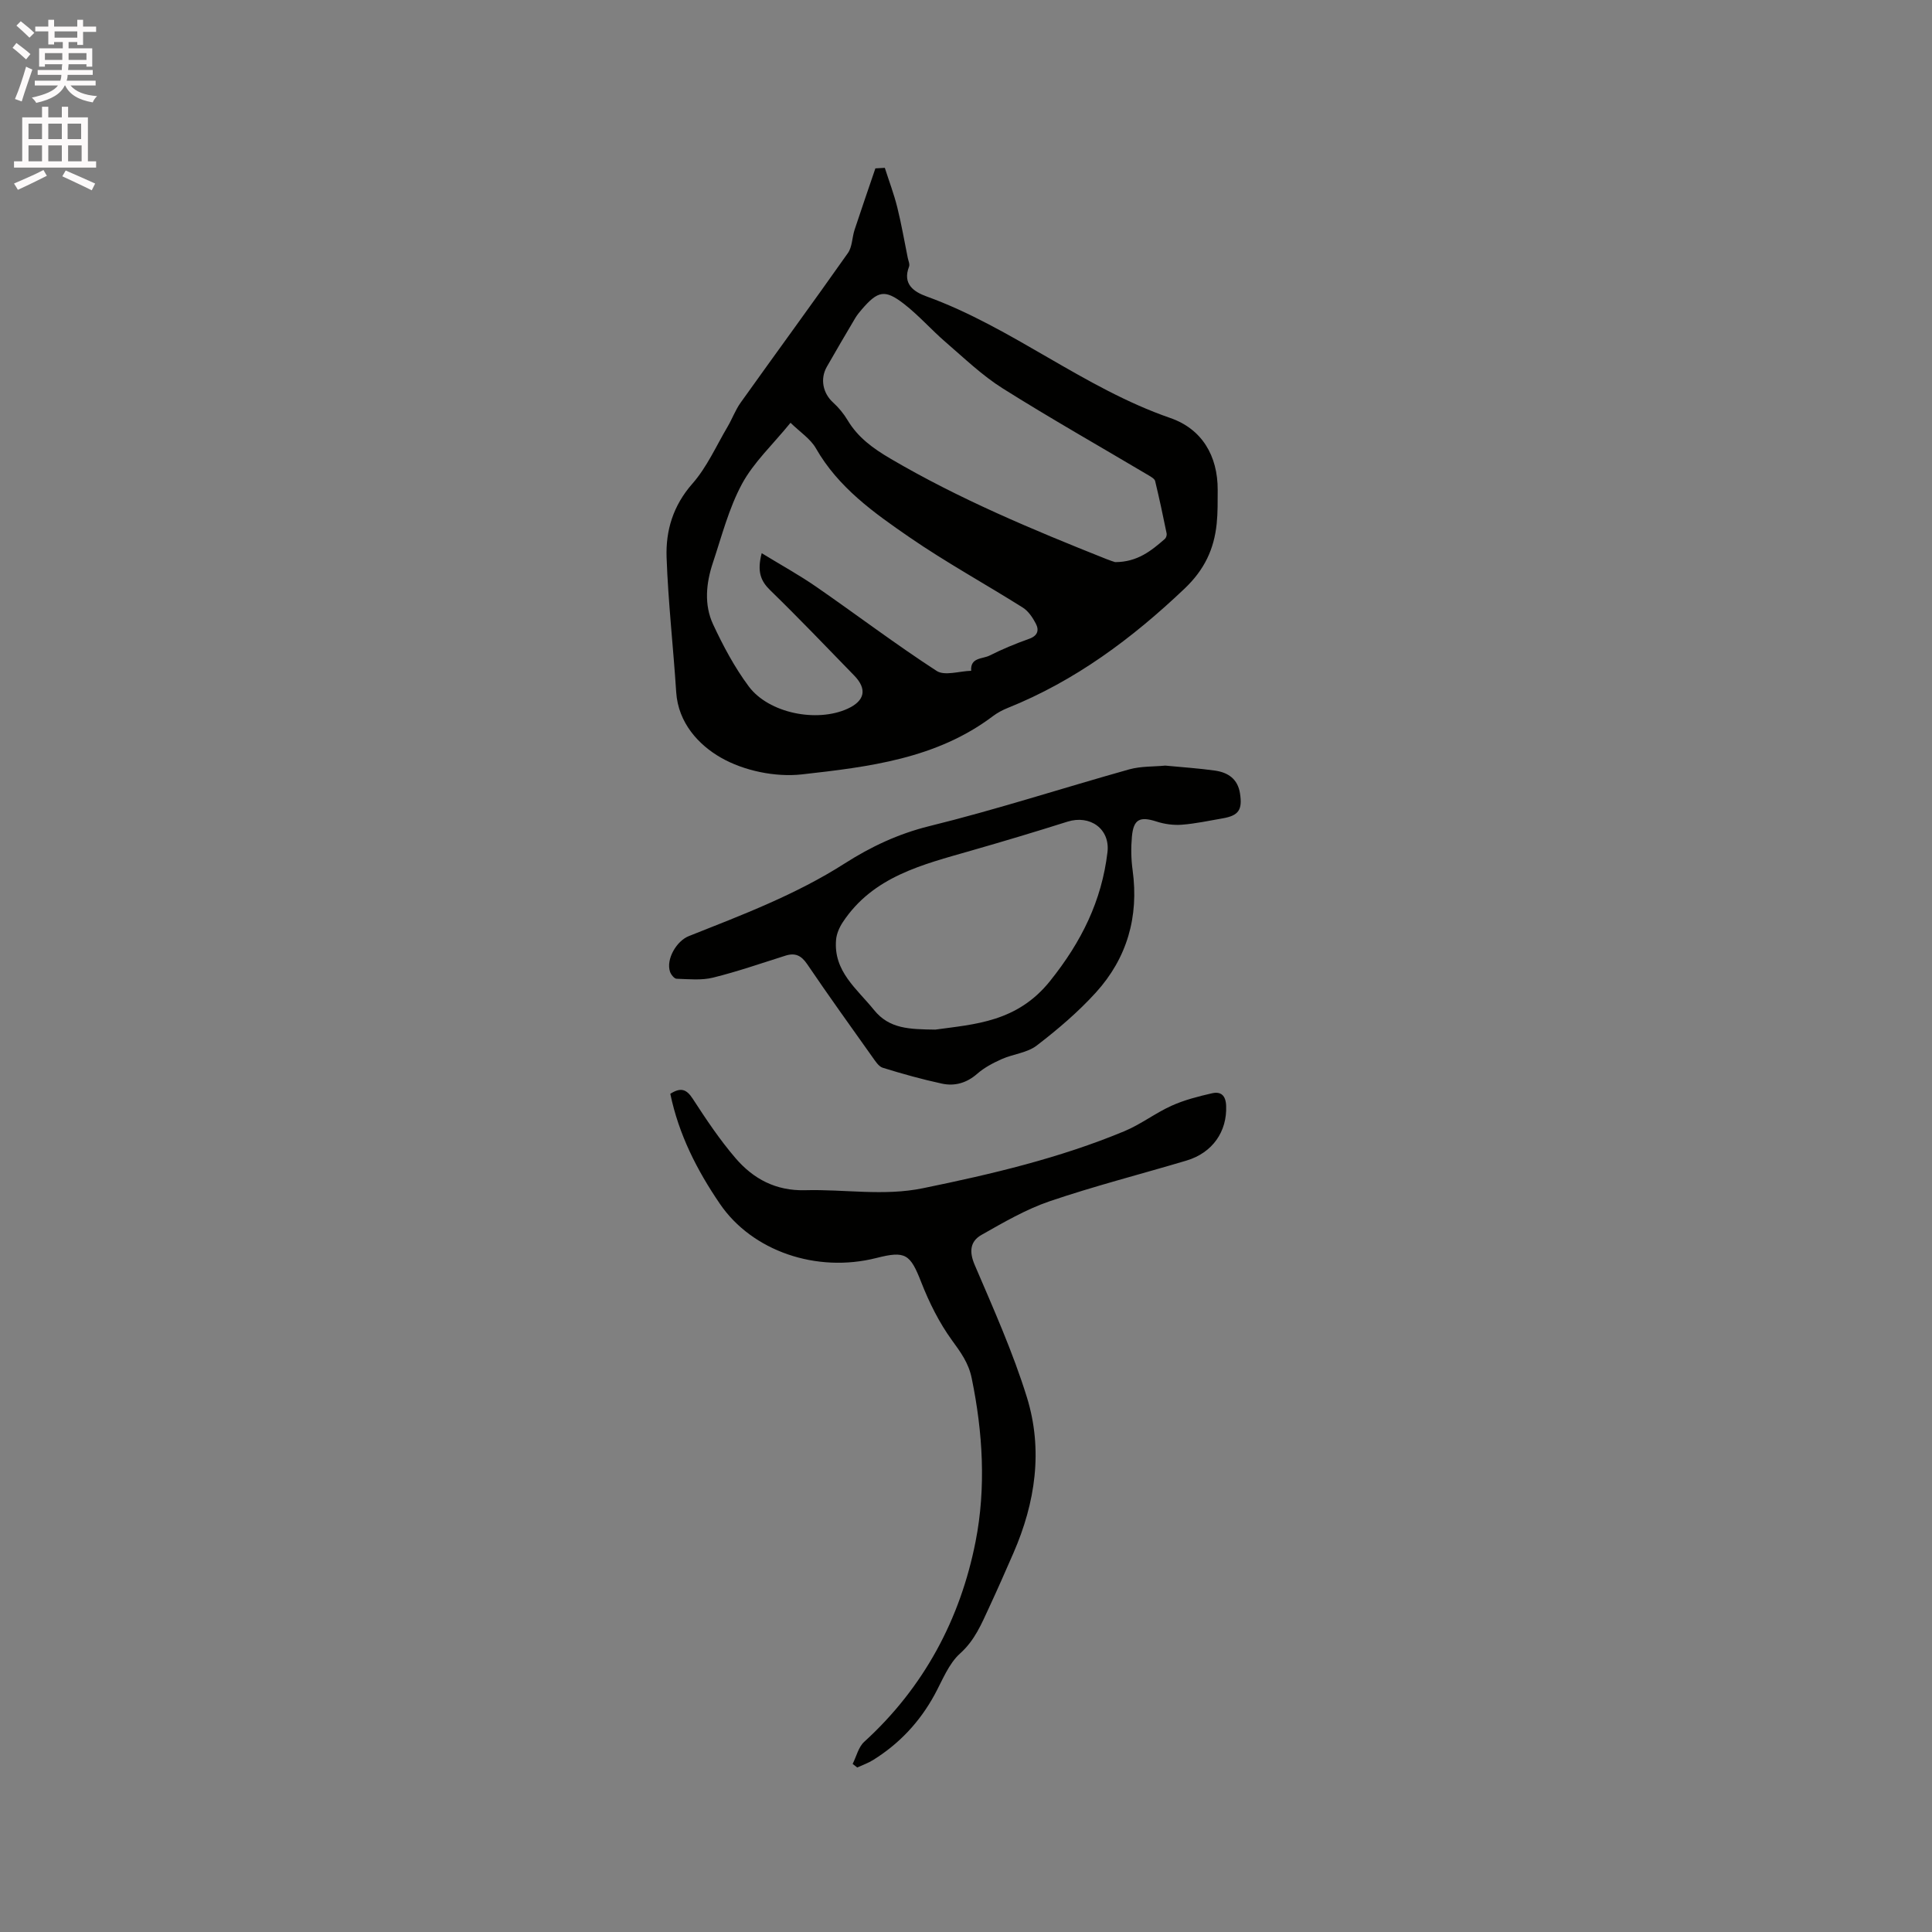 <svg enable-background="new 0 0 400 400" viewBox="0 0 400 400" xmlns="http://www.w3.org/2000/svg"><rect x="0" y="0" width="400" height="400" fill="#808080" stroke="none"/><path d="m2.6 9.9.8-1c.9.7 1.9 1.4 2.9 2.3l-.9 1.1c-1.1-1-2-1.8-2.8-2.4zm.5 10.6c.9-2.1 1.6-4.3 2.3-6.7.4.2.8.4 1.3.6-.7 2.1-1.5 4.3-2.2 6.6zm.3-15.2.9-.9c1 .8 2 1.6 2.8 2.4l-1 1c-.9-.9-1.8-1.7-2.7-2.5zm12.6-1.2h1.2v1.4h2.7v1.1h-2.7v2.7h-1.2v-.6h-1.8v1.3h4.9v3.8h-1.2v-.5h-3.7c0 .4-.1.9-.1 1.2h5.1v1h-5.2c0 .5-.1.9-.2 1.2h6v1h-5.2c1.1 1.3 2.9 2 5.5 2.2-.4.4-.7.8-.9 1.3-2.9-.5-4.8-1.6-5.7-3.5h-.1c-.8 1.7-2.7 2.9-5.9 3.6-.2-.4-.6-.8-.9-1.1 2.8-.6 4.6-1.4 5.4-2.5h-4.8v-1h5.3c.1-.3.2-.7.2-1.2h-4.9v-1h5c0-.4 0-.8.1-1.2h-3.6v.5h-1.2v-3.8h4.9v-1.3h-1.8v.5h-1.2v-2.7h-2.7v-1h2.7v-1.4h1.2v1.4h4.8zm-6.7 8.3h3.6c0-.4 0-.9 0-1.4h-3.6zm1.9-4.6h4.8v-1.3h-4.7v1.3zm6.7 3.2h-3.7v1.4h3.7z" fill="#fcfafa"/><path d="m8.7 22.1h1.3v2.2h2.8v-2.2h1.3v2.2h4.1v9.1h1.7v1.3h-17v-1.3h1.7v-9.1h4.1zm.3 13.1.7 1.2c-1.8.9-3.8 1.9-6 2.9-.2-.4-.5-.8-.8-1.3 2.3-1 4.4-1.9 6.1-2.8zm-3.1-6.4h2.8v-3.2h-2.8zm0 4.6h2.8v-3.3h-2.8zm4.1-4.6h2.8v-3.2h-2.8zm0 4.6h2.8v-3.3h-2.8zm3.6 1.9c2.1.9 4.1 1.8 6.1 2.7l-.7 1.4c-2.2-1.1-4.2-2-6.1-2.9zm3.2-9.7h-2.8v3.2h2.8zm-2.7 7.8h2.8v-3.3h-2.8z" fill="#fcfafa"/><g fill="#010100"><path d="m183.19 34.75c.87 2.72 1.89 5.4 2.58 8.17.86 3.45 1.46 6.97 2.17 10.46.12.61.46 1.32.27 1.82-1.42 3.64 1.05 5.24 3.62 6.17 17.79 6.44 32.51 18.96 50.46 25.17 6.52 2.25 9.85 7.78 9.82 14.92-.01 2.33.03 4.68-.21 6.99-.55 5.27-2.53 9.5-6.66 13.43-10.88 10.33-22.64 19.09-36.62 24.7-1.07.43-2.13 1-3.05 1.69-11.7 8.84-25.75 10.51-39.55 12.06-5.47.61-12.01-.74-16.77-3.47-4.55-2.6-8.84-7.16-9.25-13.56-.6-9.3-1.66-18.58-1.99-27.89-.2-5.59 1.36-10.75 5.35-15.28 3-3.41 4.92-7.79 7.27-11.77.96-1.62 1.61-3.45 2.7-4.98 7.38-10.35 14.9-20.6 22.22-30.99.91-1.29.86-3.22 1.38-4.81 1.4-4.25 2.87-8.48 4.31-12.72.65-.04 1.3-.07 1.95-.11zm-25.49 79.78c4.02 2.46 7.77 4.52 11.27 6.94 8.34 5.77 16.44 11.91 24.94 17.43 1.68 1.09 4.74.04 7.16-.02-.21-2.8 2.35-2.42 3.8-3.15 2.64-1.33 5.39-2.47 8.18-3.46 1.78-.63 2.13-1.77 1.41-3.15-.65-1.25-1.54-2.59-2.69-3.32-7.78-4.9-15.88-9.34-23.45-14.55-7.38-5.08-14.76-10.31-19.4-18.44-1.12-1.96-3.27-3.34-5.25-5.28-3.71 4.56-7.64 8.2-10.05 12.66-2.73 5.06-4.19 10.82-6.03 16.34-1.4 4.21-1.85 8.66.05 12.74 2.08 4.46 4.44 8.89 7.37 12.83 4.16 5.59 14.12 7.54 20.48 4.63 3.57-1.63 4.09-4.06 1.37-6.86-5.76-5.93-11.47-11.9-17.39-17.66-1.98-1.93-2.76-3.86-1.77-7.68zm73.17 1.85c4.6 0 7.48-2.34 10.3-4.8.26-.23.44-.78.37-1.13-.74-3.63-1.51-7.25-2.38-10.85-.12-.48-.84-.88-1.36-1.19-10.08-5.99-20.3-11.77-30.22-18.01-4.25-2.68-7.95-6.25-11.78-9.55-2.96-2.55-5.56-5.54-8.64-7.93-3.96-3.07-5.41-2.72-8.73 1.13-.48.56-.96 1.14-1.34 1.77-1.99 3.36-3.97 6.72-5.9 10.11-1.45 2.54-.8 5.51 1.3 7.41 1.16 1.05 2.19 2.32 3 3.66 2.14 3.59 5.29 5.85 8.84 7.94 14.25 8.37 29.42 14.71 44.72 20.8.75.31 1.56.55 1.82.64z"/><path d="m138.78 226.46c2.18-1.39 3.36-.95 4.63 1 2.76 4.25 5.59 8.5 8.88 12.33 3.69 4.29 8.34 6.8 14.44 6.63 8.11-.22 16.22 1.26 24.35-.41 14.2-2.91 28.27-6.22 41.69-11.8 3.4-1.41 6.41-3.75 9.77-5.27 2.65-1.2 5.55-1.94 8.4-2.59 1.81-.41 2.84.41 2.92 2.6.21 5.3-2.79 9.72-8.23 11.34-9.43 2.81-18.99 5.25-28.29 8.41-4.93 1.68-9.56 4.38-14.13 6.97-2.35 1.33-2.6 3.46-1.4 6.24 3.86 9.02 7.9 18.04 10.8 27.39 3.37 10.9 1.76 21.8-2.79 32.24-1.65 3.78-3.31 7.56-5.05 11.3-1.58 3.4-2.95 6.76-5.98 9.48-2.4 2.15-3.69 5.61-5.31 8.58-3.07 5.62-7.29 10.12-12.71 13.49-1.02.64-2.19 1.04-3.29 1.55-.32-.25-.63-.49-.95-.74.78-1.54 1.2-3.48 2.39-4.57 12.37-11.26 19.92-25.45 23.07-41.51 2.17-11.05 1.51-22.53-.81-33.78-.66-3.21-2.29-5.37-4.1-7.87-2.63-3.63-4.7-7.79-6.34-11.98-2.29-5.87-3.26-6.57-9.28-5.04-12.39 3.15-25.74-1.41-32.42-11.22-4.75-6.97-8.51-14.34-10.26-22.77z"/><path d="m241.25 158.51c3.55.34 6.93.56 10.28 1.03 2.71.38 4.74 1.72 5.2 4.74.52 3.38-.26 4.57-3.58 5.15-2.82.49-5.63 1.1-8.47 1.32-1.71.13-3.56-.12-5.2-.65-3.48-1.12-4.8-.52-5.13 3.12-.21 2.3-.17 4.68.15 6.97 1.31 9.62-1.15 18.18-7.61 25.3-3.67 4.04-7.91 7.65-12.25 10.98-1.96 1.51-4.86 1.75-7.23 2.8-1.79.8-3.61 1.75-5.07 3.03-2.19 1.92-4.66 2.63-7.34 2.05-4.12-.89-8.2-2.03-12.23-3.28-.86-.27-1.54-1.37-2.14-2.21-4.54-6.39-9.11-12.75-13.51-19.24-1.21-1.78-2.46-2.4-4.47-1.77-5 1.57-9.96 3.31-15.04 4.56-2.39.59-5.01.31-7.53.23-.48-.01-1.16-.86-1.36-1.45-.87-2.6 1.37-6.38 3.87-7.37 11.06-4.39 22.19-8.59 32.31-15.06 5.37-3.43 11.05-6.12 17.47-7.71 13.94-3.43 27.63-7.89 41.46-11.77 2.42-.66 5.04-.54 7.42-.77zm-47.6 54.66c8.16-1.13 16.93-1.54 23.76-10.07 6.5-8.12 10.68-16.57 11.88-26.66.57-4.83-3.61-7.8-8.29-6.32-6.64 2.1-13.32 4.1-20.02 6.02-9.98 2.87-20.19 5.3-26.47 14.76-.71 1.07-1.3 2.4-1.41 3.66-.57 6.54 4.3 10.14 7.86 14.55 3.19 3.95 7.38 3.98 12.69 4.06z"/></g></svg>